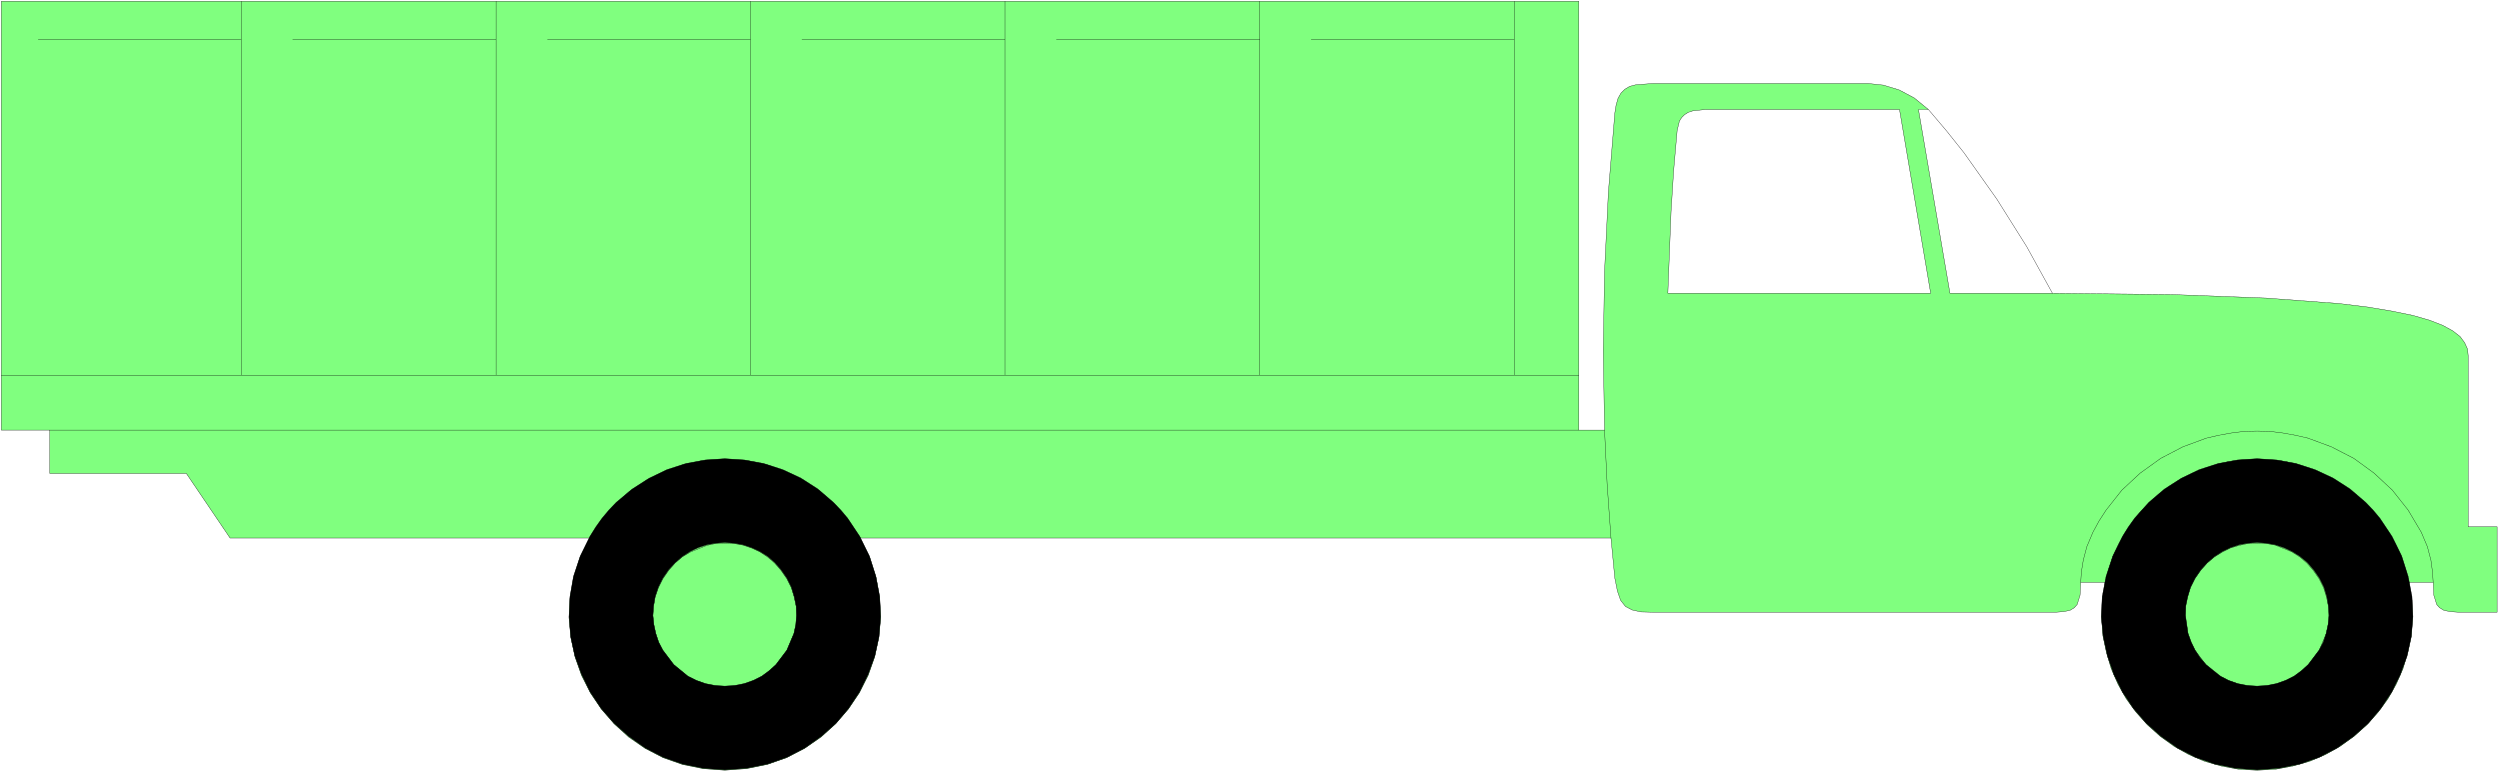 <svg xmlns="http://www.w3.org/2000/svg" fill-rule="evenodd" height="160.267" preserveAspectRatio="none" stroke-linecap="round" viewBox="0 0 7781 2405" width="518.667"><style>.pen0{stroke:#000;stroke-width:1;stroke-linejoin:round}.pen1{stroke:none}.brush2{fill:none}</style><path class="pen1" d="m5143 1906-36-1-27-6-21-11-15-19-10-29-8-40-12-125H2677l30 61 20 63 11 63 3 62-6 62-13 60-20 57-28 55-34 50-40 46-45 41-51 35-56 29-60 21-64 13-68 5-68-5-64-13-60-21-56-29-51-35-45-41-40-46-34-50-28-55-20-57-13-60-6-62 3-62 11-63 20-63 30-61H716l-136-201H155v-135H4V4h4910v1335h80l-4-247 4-247 12-247 20-246 4-25 6-21 9-16 12-12 15-9 19-5 52-4h672l47 5 49 15 47 25 44 36h-31l98 572h319l371 4 294 11 227 17 90 11 77 13 63 13 52 15 41 16 31 17 23 18 14 19 9 20 2 21v532h90v266h-121l-26-2-19-4-13-8-9-10-9-29-2-40h-75l9 56 2 56-4 54-11 52-15 51-21 48-26 46-31 42-35 39-39 35-43 31-46 26-49 21-53 15-54 10-57 3-57-3-54-10-53-15-49-21-46-26-43-31-39-35-35-39-31-42-26-46-21-48-15-51-11-52-4-54 2-56 9-56h-76l-2 40-9 29-9 10-13 8-19 4-25 2H5143zm48-993 10-254 8-127 11-126 7-29 7-11 9-9 11-7 15-5 39-4h604l97 572h-818z" style="fill:#80ff7f"/><path class="pen0 brush2" d="m5143 1906-36-1-27-6-21-11-15-19-10-29-8-40-12-125H2677l30 61 20 63 11 63 3 62-6 62-13 60-20 57-28 55-34 50-40 46-45 41-51 35-56 29-60 21-64 13-68 5-68-5-64-13-60-21-56-29-51-35-45-41-40-46-34-50-28-55-20-57-13-60-6-62 3-62 11-63 20-63 30-61H716l-136-201H155v-135H4V4h4910v1335h80l-4-247 4-247 12-247 20-246 4-25 6-21 9-16 12-12 15-9 19-5 52-4h672l47 5 49 15 47 25 44 36h-31l98 572h319l371 4 294 11 227 17 90 11 77 13 63 13 52 15 41 16 31 17 23 18 14 19 9 20 2 21v532h90v266h-121l-26-2-19-4-13-8-9-10-9-29-2-40h-75l9 56 2 56-4 54-11 52-15 51-21 48-26 46-31 42-35 39-39 35-43 31-46 26-49 21-53 15-54 10-57 3-57-3-54-10-53-15-49-21-46-26-43-31-39-35-35-39-31-42-26-46-21-48-15-51-11-52-4-54 2-56 9-56h-76l-2 40-9 29-9 10-13 8-19 4-25 2H5143z"/><path class="pen0 brush2" d="m5191 913 10-254 8-127 11-126 7-29 7-11 9-9 11-7 15-5 39-4h604l97 572h-818z"/><path class="pen0" fill="none" d="M4914 1339H155M4 1168h4910m-201 0V4m0 120h-632m-793 0h633m0-120v1164m-793 0V4m0 120h-632m-792 0h632m0-120v1164m-792 0V4m0 120H911m-792 0h632m0-120v1164m1083 507 36-54 42-49 47-42 53-35 56-28 60-21 63-13 65-4 65 4 63 13 60 21 56 28 53 35 47 42 42 49 36 54"/><path class="pen0 brush2" d="m2256 2137 31-2 30-6 28-10 26-13 23-17 21-19 34-45 22-52 6-27 2-29-1-29-6-29-9-29-14-28-18-26-20-23-22-19-24-16-26-12-27-9-28-5-28-1-28 1-28 6-52 21-25 15-22 19-20 23-18 26-14 28-10 29-5 29-2 29 3 29 6 27 9 27 13 25 34 45 44 36 26 13 28 10 30 6 31 2z"/><path class="pen0" fill="none" d="m4994 1339 8 168 12 168m988-1334 56 66 55 69 102 144 93 148 80 145m126 744-19 45-11 42-6 37-2 32 2-32 6-37 11-42 19-45 19-35 22-34 49-62 57-53 64-46 69-36 73-27 39-9 39-7 40-5 40-1 40 1 40 5 39 7 39 9 73 27 70 36 63 46 57 53 49 62 41 69 19 45 11 42 5 37 2 32"/><path class="pen0 brush2" d="m7025 2137 31-2 30-6 28-10 26-13 23-17 21-19 34-45 22-52 6-27 2-29-1-29-6-29-9-29-14-28-18-26-20-23-22-19-25-16-52-21-28-5-28-1-28 1-28 6-27 8-26 13-24 15-23 19-20 23-18 26-14 28-9 29-6 29-1 29 9 56 9 27 13 25 34 45 21 19 23 17 26 13 28 10 30 6 31 2z"/><path class="pen0" fill="none" d="m6552 1813 11-41 13-40 18-38 20-35 23-34 25-32 28-29 31-27 32-24 35-22 36-18 38-15 39-13 40-9 42-5 42-2 42 2 42 5 40 9 39 13 38 15 36 18 35 22 32 24 31 27 28 29 25 32 23 34 20 35 18 38 13 40 11 41"/><path class="pen1" d="m2256 2397 68-5 65-13 60-21 56-29 51-36 46-41 39-46 34-51 27-55 21-58 13-60 5-62-3-63-12-63-20-63-30-61-38-57-21-25-23-24-49-42-53-34-56-26-59-19-60-11-61-4-61 4-60 11-59 19-56 27-53 34-49 41-23 24-21 25-20 28-18 29-30 61-21 63-11 63-3 63 5 62 13 60 21 58 27 55 34 51 40 46 46 41 51 36 56 29 60 21 64 13 68 5zm0-261 31-2 30-6 28-10 26-13 23-17 21-19 34-45 22-52 6-28 2-28-1-29-6-29-9-30-14-28-18-26-20-23-22-19-24-15-26-12-27-9-28-5-28-2-28 2-28 5-27 9-25 12-25 16-22 19-20 22-18 26-14 28-10 30-5 29-2 29 3 28 6 28 9 27 13 25 34 45 44 36 26 13 28 10 30 6 31 2zm4769 261 68-5 65-13 60-21 56-29 51-36 46-41 39-46 34-51 27-55 21-58 13-60 5-62-3-63-12-63-20-63-30-61-38-57-21-25-23-24-49-42-53-34-56-26-59-19-60-11-61-4-61 4-60 11-59 19-56 27-53 34-48 41-44 49-20 28-18 29-30 61-21 63-12 63-3 63 6 62 13 60 20 58 27 55 34 51 40 46 46 41 51 36 56 29 60 21 64 13 68 5zm0-261 31-2 30-6 28-10 26-13 23-17 21-19 34-45 13-25 9-27 6-28 3-28-2-29-5-29-9-30-14-28-18-26-20-23-23-19-24-15-26-12-27-9-28-5-28-2-28 2-28 5-27 9-25 12-25 16-22 19-20 22-18 26-14 28-9 30-6 29-1 29 8 56 10 27 12 25 16 24 18 21 45 36 25 13 28 10 30 6 31 2z" style="fill:#000"/><path class="pen0 brush2" d="m2256 2397 68-5 65-13 60-21 56-29 51-36 46-41 39-46 34-51 27-55 21-58 13-60 5-62-3-63-12-63-20-63-30-61-38-57-21-25-23-24-49-42-53-34-56-26-59-19-60-11-61-4-61 4-60 11-59 19-56 27-53 34-49 41-23 24-21 25-20 28-18 29-30 61-21 63-11 63-3 63 5 62 13 60 21 58 27 55 34 51 40 46 46 41 51 36 56 29 60 21 64 13 68 5z"/><path class="pen0 brush2" d="m2256 2136 31-2 30-6 28-10 26-13 23-17 21-19 34-45 22-52 6-28 2-28-1-29-6-29-9-30-14-28-18-26-20-23-22-19-24-15-26-12-27-9-28-5-28-2-28 2-28 5-27 9-25 12-25 16-22 19-20 22-18 26-14 28-10 30-5 29-2 29 3 28 6 28 9 27 13 25 34 45 44 36 26 13 28 10 30 6 31 2zm4769 261 68-5 65-13 60-21 56-29 51-36 46-41 39-46 34-51 27-55 21-58 13-60 5-62-3-63-12-63-20-63-30-61-38-57-21-25-23-24-49-42-53-34-56-26-59-19-60-11-61-4-61 4-60 11-59 19-56 27-53 34-48 41-44 49-20 28-18 29-30 61-21 63-12 63-3 63 6 62 13 60 20 58 27 55 34 51 40 46 46 41 51 36 56 29 60 21 64 13 68 5z"/><path class="pen0 brush2" d="m7025 2136 31-2 30-6 28-10 26-13 23-17 21-19 34-45 13-25 9-27 6-28 3-28-2-29-5-29-9-30-14-28-18-26-20-23-23-19-24-15-26-12-27-9-28-5-28-2-28 2-28 5-27 9-25 12-25 16-22 19-20 22-18 26-14 28-9 30-6 29-1 29 8 56 10 27 12 25 16 24 18 21 45 36 25 13 28 10 30 6 31 2z"/></svg>
